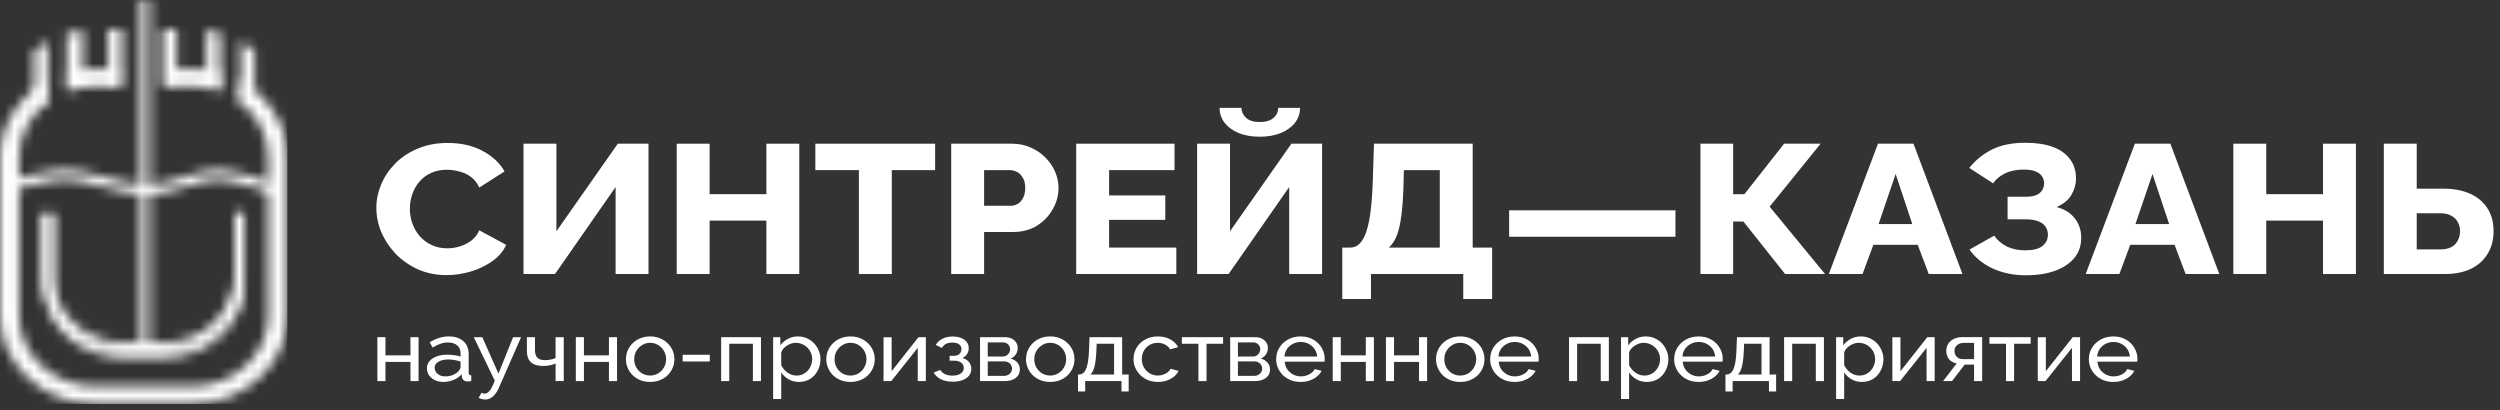<svg width="256" height="42" viewBox="0 0 256 42" fill="none" xmlns="http://www.w3.org/2000/svg">
<rect x="0" y="0" width="256" height="42" fill="#333333" stroke="none"/>
<mask id="mask0_1359_62912" style="mask-type:alpha" maskUnits="userSpaceOnUse" x="0" y="0" width="30" height="42">
<path fill-rule="evenodd" clip-rule="evenodd" d="M5.394 21.857V29.036C5.394 32.753 8.688 35.766 12.751 35.766H16.674C20.737 35.766 24.03 32.753 24.03 29.036V21.857H25.011V29.036C25.011 33.248 21.279 36.663 16.674 36.663H12.751C8.146 36.663 4.414 33.248 4.414 29.036V21.857H5.394Z" fill="#D20509"/>
<path fill-rule="evenodd" clip-rule="evenodd" d="M5.394 21.857V28.24C5.394 32.017 8.688 35.078 12.751 35.078H16.674C20.737 35.078 24.03 32.017 24.03 28.24V21.857H25.011V28.24C25.011 32.52 21.279 35.99 16.674 35.99H12.751C8.146 35.99 4.414 32.52 4.414 28.24V21.857H5.394Z" fill="#D20509"/>
<path fill-rule="evenodd" clip-rule="evenodd" d="M14.391 35.679V0H15.32V35.679H14.391Z" fill="#D20509"/>
<path fill-rule="evenodd" clip-rule="evenodd" d="M22.559 7.464C21.631 7.195 20.642 7.051 19.617 7.051H17.294V8.857H19.617C20.657 8.857 21.651 9.044 22.559 9.382V7.464ZM24.521 10.442C26.315 11.766 27.464 13.801 27.464 16.083V32.342C27.464 36.333 23.951 39.568 19.617 39.568H9.808C5.475 39.568 1.962 36.333 1.962 32.342V16.083C1.962 13.801 3.11 11.766 4.904 10.442V8.259C1.972 9.821 0 12.74 0 16.083V32.342C0 37.331 4.391 41.375 9.808 41.375H19.617C25.034 41.375 29.425 37.331 29.425 32.342V16.083C29.425 12.74 27.453 9.821 24.521 8.259V10.442ZM9.808 8.857C8.768 8.857 7.775 9.044 6.866 9.382V7.464C7.795 7.195 8.783 7.051 9.808 7.051H12.132V8.857H9.808Z" fill="black"/>
<path fill-rule="evenodd" clip-rule="evenodd" d="M21.129 3.079V8.883H22.568V3.37C22.105 3.237 21.624 3.138 21.129 3.079ZM24.643 4.179V10.416H26.082V5.227C25.651 4.832 25.168 4.48 24.643 4.179ZM3.456 5.227V10.416H4.895V4.179C4.371 4.48 3.888 4.832 3.456 5.227ZM6.841 3.414L6.841 8.883H8.459V3.079C7.964 3.138 7.303 3.281 6.841 3.414ZM11.066 3.013V8.883H12.505V3.013H11.066ZM16.649 3.013V8.883H18.089V3.013H16.649Z" fill="black"/>
<path d="M0.856 19.055C2.018 18.663 5.254 17.88 6.848 17.88C8.84 17.88 12.49 19.446 14.98 19.446C17.47 19.446 20.264 17.88 22.256 17.88C24.248 17.88 28.248 19.446 28.248 19.446" stroke="#AEAEAE"/>
</mask>
<g mask="url(#mask0_1359_62912)">
<path d="M-0 -1.701H29.425V41.373H-0V-1.701Z" fill="white"/>
</g>
<path d="M38.539 21.274C38.539 20.459 38.703 19.664 39.032 18.887C39.361 18.097 39.84 17.383 40.47 16.744C41.1 16.105 41.867 15.597 42.771 15.222C43.675 14.833 44.702 14.639 45.853 14.639C47.222 14.639 48.407 14.908 49.407 15.447C50.42 15.986 51.174 16.688 51.667 17.552L49.078 19.206C48.859 18.73 48.565 18.36 48.195 18.097C47.839 17.834 47.442 17.652 47.003 17.552C46.579 17.439 46.168 17.383 45.771 17.383C45.127 17.383 44.565 17.502 44.086 17.74C43.607 17.966 43.209 18.273 42.895 18.661C42.579 19.05 42.347 19.482 42.196 19.958C42.045 20.434 41.97 20.91 41.97 21.387C41.97 21.913 42.059 22.42 42.237 22.909C42.415 23.398 42.669 23.83 42.997 24.206C43.34 24.582 43.751 24.883 44.23 25.108C44.709 25.321 45.236 25.428 45.812 25.428C46.223 25.428 46.64 25.365 47.065 25.24C47.489 25.114 47.88 24.92 48.236 24.657C48.606 24.381 48.886 24.024 49.078 23.586L51.831 25.07C51.544 25.722 51.071 26.28 50.414 26.743C49.756 27.207 49.01 27.564 48.174 27.815C47.353 28.053 46.538 28.172 45.73 28.172C44.675 28.172 43.703 27.978 42.812 27.589C41.936 27.188 41.176 26.662 40.532 26.01C39.902 25.346 39.409 24.607 39.053 23.792C38.71 22.965 38.539 22.126 38.539 21.274Z" fill="white"/>
<path d="M53.608 28.059V14.714H56.977V23.68L63.264 14.714H66.407V28.059H63.038V19.15L56.833 28.059H53.608Z" fill="white"/>
<path d="M81.848 14.714V28.059H78.478V22.59H72.664V28.059H69.295V14.714H72.664V19.883H78.478V14.714H81.848Z" fill="white"/>
<path d="M95.757 17.421H91.32V28.059H87.951V17.421H83.493V14.714H95.757V17.421Z" fill="white"/>
<path d="M97.403 28.059V14.714H103.628C104.326 14.714 104.963 14.846 105.539 15.109C106.127 15.359 106.634 15.704 107.059 16.142C107.483 16.569 107.812 17.051 108.045 17.59C108.278 18.129 108.394 18.68 108.394 19.244C108.394 20.008 108.196 20.735 107.798 21.424C107.415 22.113 106.874 22.677 106.175 23.116C105.491 23.542 104.676 23.755 103.731 23.755H100.772V28.059H97.403ZM100.772 21.067H103.525C103.785 21.067 104.025 20.998 104.244 20.86C104.463 20.722 104.641 20.516 104.778 20.24C104.915 19.964 104.984 19.626 104.984 19.225C104.984 18.811 104.902 18.473 104.737 18.21C104.587 17.934 104.388 17.734 104.142 17.609C103.909 17.483 103.662 17.421 103.402 17.421H100.772V21.067Z" fill="white"/>
<path d="M120.455 25.352V28.059H110.203V14.714H120.27V17.421H113.572V20.014H119.325V22.514H113.572V25.352H120.455Z" fill="white"/>
<path d="M122.584 28.059V14.714H125.953V23.68L132.24 14.714H135.383V28.059H132.014V19.15L125.809 28.059H122.584ZM128.994 14C128.185 14 127.466 13.874 126.836 13.624C126.22 13.361 125.741 13.01 125.398 12.571C125.056 12.12 124.885 11.613 124.885 11.049H127.124C127.124 11.425 127.281 11.763 127.597 12.064C127.912 12.352 128.377 12.496 128.994 12.496C129.61 12.496 130.076 12.358 130.391 12.083C130.719 11.807 130.884 11.462 130.884 11.049H133.123C133.123 11.613 132.952 12.12 132.609 12.571C132.267 13.01 131.781 13.361 131.151 13.624C130.534 13.874 129.815 14 128.994 14Z" fill="white"/>
<path d="M137.449 30.615V25.352H138.271C138.627 25.352 138.935 25.227 139.195 24.977C139.469 24.713 139.702 24.312 139.894 23.774C140.086 23.222 140.236 22.521 140.346 21.669C140.455 20.804 140.531 19.77 140.572 18.567L140.695 14.714H150.803V25.352H152.796V30.615H149.837V28.059H140.387V30.615H137.449ZM142.215 25.352H147.434V17.421H143.756L143.715 19C143.688 20.14 143.619 21.13 143.51 21.969C143.414 22.796 143.263 23.492 143.058 24.056C142.852 24.607 142.571 25.039 142.215 25.352Z" fill="white"/>
<path d="M154.535 24.244V21.537H171.566V24.244H154.535Z" fill="white"/>
<path d="M174.125 28.059V14.714H177.473V19.883H178.624L182.692 14.714H186.431L181.212 21.161L186.883 28.059H182.794L178.521 22.683H177.473V28.059H174.125Z" fill="white"/>
<path d="M192.306 14.714H195.942L200.955 28.059H197.504L196.374 25.07H191.833L190.724 28.059H187.273L192.306 14.714ZM195.819 22.947L194.114 17.815L192.368 22.947H195.819Z" fill="white"/>
<path d="M207.467 28.191C206.207 28.191 205.07 27.959 204.057 27.495C203.057 27.032 202.262 26.386 201.673 25.559L204.2 24.131C204.529 24.594 204.961 24.964 205.495 25.24C206.043 25.503 206.673 25.634 207.385 25.634C208.193 25.634 208.782 25.484 209.152 25.183C209.521 24.883 209.706 24.5 209.706 24.037C209.706 23.724 209.624 23.448 209.46 23.21C209.309 22.972 209.063 22.79 208.72 22.665C208.391 22.527 207.967 22.458 207.446 22.458H205.577V20.146H207.467C207.892 20.146 208.241 20.09 208.515 19.977C208.789 19.852 208.987 19.689 209.111 19.488C209.247 19.275 209.316 19.031 209.316 18.755C209.316 18.48 209.241 18.241 209.09 18.041C208.953 17.828 208.734 17.665 208.433 17.552C208.131 17.427 207.741 17.364 207.262 17.364C206.495 17.364 205.844 17.496 205.31 17.759C204.776 18.022 204.372 18.36 204.098 18.774L201.653 17.195C202.269 16.418 203.029 15.798 203.933 15.334C204.851 14.858 206.008 14.62 207.405 14.62C208.487 14.62 209.412 14.758 210.179 15.034C210.946 15.309 211.535 15.723 211.946 16.274C212.37 16.813 212.583 17.483 212.583 18.285C212.583 18.862 212.425 19.419 212.11 19.958C211.809 20.484 211.302 20.898 210.59 21.199C211.398 21.412 212.021 21.8 212.459 22.364C212.898 22.928 213.117 23.586 213.117 24.337C213.117 25.177 212.87 25.885 212.377 26.461C211.884 27.025 211.213 27.458 210.364 27.758C209.515 28.047 208.549 28.191 207.467 28.191Z" fill="white"/>
<path d="M218.608 14.714H222.245L227.257 28.059H223.806L222.676 25.07H218.136L217.026 28.059H213.575L218.608 14.714ZM222.121 22.947L220.416 17.815L218.67 22.947H222.121Z" fill="white"/>
<path d="M241.246 14.714V28.059H237.877V22.59H232.063V28.059H228.694V14.714H232.063V19.883H237.877V14.714H241.246Z" fill="white"/>
<path d="M244.104 28.059V14.714H247.473V19.319H250.185C251.267 19.319 252.191 19.494 252.958 19.845C253.725 20.196 254.314 20.697 254.725 21.349C255.136 22 255.341 22.771 255.341 23.661C255.341 24.538 255.143 25.309 254.746 25.973C254.348 26.637 253.78 27.151 253.04 27.514C252.301 27.877 251.41 28.059 250.37 28.059H244.104ZM247.473 25.54H249.877C250.342 25.54 250.726 25.459 251.027 25.296C251.328 25.133 251.547 24.908 251.684 24.619C251.835 24.331 251.91 24.012 251.91 23.661C251.91 23.335 251.835 23.034 251.684 22.759C251.547 22.483 251.328 22.264 251.027 22.101C250.739 21.925 250.356 21.838 249.877 21.838H247.473V25.54Z" fill="white"/>
<path d="M38.643 39.024V34.527H39.472V36.388H42.033V34.527H42.861V39.024H42.033V37.06H39.472V39.024H38.643Z" fill="white"/>
<path d="M43.717 37.723C43.717 37.436 43.805 37.189 43.981 36.982C44.163 36.77 44.411 36.606 44.725 36.491C45.038 36.377 45.403 36.319 45.817 36.319C46.037 36.319 46.269 36.336 46.514 36.371C46.758 36.4 46.975 36.446 47.163 36.509V36.181C47.163 35.837 47.05 35.567 46.824 35.371C46.599 35.17 46.278 35.07 45.864 35.07C45.594 35.07 45.334 35.116 45.083 35.208C44.838 35.294 44.577 35.42 44.301 35.587L44 35.053C44.32 34.852 44.64 34.702 44.96 34.605C45.28 34.501 45.613 34.45 45.958 34.45C46.586 34.45 47.082 34.611 47.446 34.932C47.81 35.248 47.992 35.69 47.992 36.259V38.163C47.992 38.255 48.011 38.324 48.048 38.369C48.093 38.41 48.161 38.433 48.256 38.438V39.024C48.174 39.036 48.102 39.044 48.039 39.05C47.983 39.056 47.935 39.059 47.898 39.059C47.703 39.059 47.556 39.01 47.455 38.912C47.361 38.815 47.308 38.711 47.295 38.602L47.276 38.318C47.063 38.57 46.784 38.766 46.438 38.904C46.093 39.041 45.751 39.11 45.412 39.11C45.086 39.11 44.794 39.05 44.536 38.929C44.279 38.803 44.078 38.636 43.934 38.43C43.789 38.217 43.717 37.982 43.717 37.723ZM46.919 38.042C46.994 37.962 47.054 37.881 47.097 37.801C47.141 37.715 47.163 37.643 47.163 37.586V37.026C46.969 36.957 46.765 36.905 46.551 36.87C46.338 36.83 46.128 36.81 45.92 36.81C45.5 36.81 45.158 36.888 44.894 37.043C44.637 37.192 44.508 37.399 44.508 37.663C44.508 37.807 44.549 37.947 44.63 38.085C44.718 38.217 44.844 38.326 45.007 38.413C45.177 38.499 45.384 38.542 45.629 38.542C45.886 38.542 46.131 38.496 46.363 38.404C46.595 38.306 46.781 38.186 46.919 38.042Z" fill="white"/>
<path d="M49.679 40.911C49.572 40.911 49.462 40.896 49.349 40.868C49.242 40.839 49.132 40.796 49.019 40.739L49.302 40.222C49.358 40.25 49.412 40.27 49.462 40.282C49.519 40.299 49.572 40.308 49.622 40.308C49.773 40.308 49.914 40.242 50.046 40.11C50.184 39.983 50.313 39.788 50.432 39.524L50.667 38.981L48.511 34.527H49.387L51.044 38.257L52.541 34.527H53.36L51.063 39.756C50.95 40.015 50.821 40.227 50.677 40.394C50.532 40.566 50.375 40.695 50.206 40.782C50.036 40.868 49.861 40.911 49.679 40.911Z" fill="white"/>
<path d="M56.891 39.024V37.224C56.696 37.31 56.492 37.373 56.279 37.413C56.071 37.453 55.842 37.474 55.591 37.474C55.058 37.474 54.65 37.347 54.367 37.094C54.091 36.836 53.953 36.451 53.953 35.94V34.527H54.781V35.837C54.781 36.199 54.863 36.463 55.026 36.629C55.189 36.796 55.45 36.879 55.808 36.879C56.009 36.879 56.206 36.859 56.401 36.819C56.602 36.779 56.765 36.724 56.891 36.655V34.527H57.729V39.024H56.891Z" fill="white"/>
<path d="M58.965 39.024V34.527H59.794V36.388H62.355V34.527H63.184V39.024H62.355V37.06H59.794V39.024H58.965Z" fill="white"/>
<path d="M66.572 39.11C66.202 39.11 65.866 39.05 65.565 38.929C65.263 38.803 65.003 38.634 64.783 38.421C64.564 38.203 64.394 37.953 64.275 37.672C64.156 37.39 64.096 37.094 64.096 36.784C64.096 36.468 64.156 36.17 64.275 35.888C64.394 35.607 64.564 35.36 64.783 35.148C65.003 34.929 65.263 34.76 65.565 34.639C65.872 34.513 66.211 34.45 66.582 34.45C66.946 34.45 67.279 34.513 67.58 34.639C67.881 34.76 68.142 34.929 68.361 35.148C68.587 35.36 68.76 35.607 68.879 35.888C68.999 36.17 69.058 36.468 69.058 36.784C69.058 37.094 68.999 37.39 68.879 37.672C68.76 37.953 68.591 38.203 68.371 38.421C68.151 38.634 67.888 38.803 67.58 38.929C67.279 39.05 66.943 39.11 66.572 39.11ZM64.943 36.793C64.943 37.103 65.016 37.385 65.16 37.637C65.311 37.89 65.508 38.091 65.753 38.24C65.998 38.384 66.271 38.456 66.572 38.456C66.874 38.456 67.147 38.381 67.392 38.232C67.643 38.082 67.84 37.881 67.985 37.629C68.135 37.37 68.211 37.086 68.211 36.776C68.211 36.466 68.135 36.184 67.985 35.931C67.84 35.679 67.643 35.478 67.392 35.328C67.147 35.179 66.874 35.104 66.572 35.104C66.271 35.104 65.998 35.182 65.753 35.337C65.508 35.486 65.311 35.687 65.16 35.94C65.016 36.193 64.943 36.477 64.943 36.793Z" fill="white"/>
<path d="M69.902 37.017V36.328H72.68V37.017H69.902Z" fill="white"/>
<path d="M73.846 39.024V34.527H77.923V39.024H77.095V35.199H74.675V39.024H73.846Z" fill="white"/>
<path d="M81.814 39.11C81.412 39.11 81.055 39.018 80.741 38.835C80.427 38.651 80.179 38.418 79.997 38.137V40.859H79.168V34.527H79.903V35.371C80.097 35.096 80.352 34.875 80.665 34.708C80.979 34.536 81.322 34.45 81.692 34.45C82.031 34.45 82.342 34.513 82.624 34.639C82.907 34.766 83.151 34.938 83.359 35.156C83.566 35.374 83.726 35.624 83.839 35.906C83.958 36.181 84.018 36.471 84.018 36.776C84.018 37.201 83.924 37.591 83.735 37.947C83.553 38.303 83.296 38.588 82.963 38.8C82.63 39.007 82.247 39.11 81.814 39.11ZM81.56 38.456C81.805 38.456 82.025 38.41 82.219 38.318C82.42 38.22 82.59 38.094 82.728 37.939C82.872 37.778 82.982 37.597 83.057 37.396C83.133 37.195 83.17 36.988 83.17 36.776C83.17 36.552 83.126 36.339 83.038 36.138C82.957 35.937 82.838 35.759 82.681 35.604C82.53 35.449 82.351 35.328 82.144 35.242C81.943 35.15 81.723 35.104 81.485 35.104C81.334 35.104 81.177 35.13 81.014 35.182C80.857 35.234 80.706 35.308 80.562 35.406C80.418 35.498 80.295 35.604 80.195 35.725C80.094 35.845 80.028 35.974 79.997 36.112V37.396C80.091 37.591 80.217 37.769 80.374 37.93C80.531 38.091 80.713 38.22 80.92 38.318C81.127 38.41 81.34 38.456 81.56 38.456Z" fill="white"/>
<path d="M87.088 39.11C86.717 39.11 86.382 39.05 86.08 38.929C85.779 38.803 85.518 38.634 85.299 38.421C85.079 38.203 84.909 37.953 84.79 37.672C84.671 37.39 84.611 37.094 84.611 36.784C84.611 36.468 84.671 36.17 84.79 35.888C84.909 35.607 85.079 35.36 85.299 35.148C85.518 34.929 85.779 34.76 86.08 34.639C86.388 34.513 86.727 34.45 87.097 34.45C87.461 34.45 87.794 34.513 88.095 34.639C88.397 34.76 88.657 34.929 88.877 35.148C89.103 35.36 89.275 35.607 89.395 35.888C89.514 36.17 89.574 36.468 89.574 36.784C89.574 37.094 89.514 37.39 89.395 37.672C89.275 37.953 89.106 38.203 88.886 38.421C88.666 38.634 88.403 38.803 88.095 38.929C87.794 39.05 87.458 39.11 87.088 39.11ZM85.459 36.793C85.459 37.103 85.531 37.385 85.675 37.637C85.826 37.89 86.024 38.091 86.269 38.24C86.513 38.384 86.787 38.456 87.088 38.456C87.389 38.456 87.662 38.381 87.907 38.232C88.158 38.082 88.356 37.881 88.5 37.629C88.651 37.37 88.726 37.086 88.726 36.776C88.726 36.466 88.651 36.184 88.5 35.931C88.356 35.679 88.158 35.478 87.907 35.328C87.662 35.179 87.389 35.104 87.088 35.104C86.787 35.104 86.513 35.182 86.269 35.337C86.024 35.486 85.826 35.687 85.675 35.94C85.531 36.193 85.459 36.477 85.459 36.793Z" fill="white"/>
<path d="M90.474 39.024V34.536H91.303V38.008L94.052 34.527H94.806V39.024H93.977V35.621L91.265 39.024H90.474Z" fill="white"/>
<path d="M97.57 39.084C97.093 39.084 96.688 39.004 96.356 38.843C96.029 38.677 95.778 38.447 95.602 38.154L96.28 37.878C96.393 38.062 96.553 38.206 96.76 38.309C96.974 38.413 97.231 38.464 97.533 38.464C97.89 38.464 98.173 38.392 98.38 38.249C98.587 38.105 98.691 37.913 98.691 37.672C98.691 37.453 98.606 37.278 98.436 37.146C98.273 37.008 98.041 36.937 97.74 36.931H97.241V36.431H97.768C97.9 36.431 98.016 36.402 98.116 36.345C98.223 36.282 98.305 36.199 98.361 36.095C98.424 35.992 98.455 35.877 98.455 35.751C98.455 35.55 98.377 35.389 98.22 35.268C98.063 35.142 97.828 35.079 97.514 35.079C97.256 35.079 97.04 35.124 96.864 35.216C96.695 35.308 96.556 35.446 96.45 35.63L95.819 35.32C95.976 35.05 96.202 34.84 96.497 34.691C96.798 34.536 97.15 34.458 97.551 34.458C97.871 34.458 98.154 34.507 98.399 34.605C98.65 34.697 98.844 34.832 98.983 35.01C99.127 35.188 99.199 35.403 99.199 35.656C99.199 35.868 99.143 36.066 99.03 36.25C98.923 36.428 98.763 36.563 98.549 36.655C98.844 36.736 99.07 36.876 99.228 37.077C99.384 37.273 99.463 37.505 99.463 37.775C99.463 38.051 99.381 38.286 99.218 38.481C99.055 38.677 98.832 38.826 98.549 38.929C98.267 39.033 97.941 39.084 97.57 39.084Z" fill="white"/>
<path d="M100.355 39.024V34.527H102.897C103.192 34.527 103.437 34.582 103.632 34.691C103.826 34.794 103.971 34.929 104.065 35.096C104.165 35.262 104.215 35.44 104.215 35.63C104.215 35.871 104.153 36.089 104.027 36.285C103.902 36.474 103.72 36.618 103.481 36.715C103.763 36.79 103.993 36.925 104.168 37.12C104.344 37.31 104.432 37.545 104.432 37.827C104.432 38.079 104.366 38.295 104.234 38.473C104.102 38.651 103.917 38.789 103.679 38.886C103.44 38.978 103.164 39.024 102.85 39.024H100.355ZM101.146 38.49H102.831C102.982 38.49 103.117 38.456 103.236 38.387C103.362 38.318 103.459 38.226 103.528 38.111C103.597 37.996 103.632 37.876 103.632 37.749C103.632 37.611 103.597 37.488 103.528 37.379C103.465 37.264 103.374 37.175 103.255 37.112C103.142 37.043 103.01 37.008 102.86 37.008H101.146V38.49ZM101.146 36.509H102.681C102.831 36.509 102.963 36.474 103.076 36.405C103.189 36.331 103.277 36.236 103.34 36.121C103.403 36.006 103.434 35.886 103.434 35.759C103.434 35.57 103.365 35.406 103.227 35.268C103.095 35.13 102.922 35.061 102.709 35.061H101.146V36.509Z" fill="white"/>
<path d="M107.539 39.11C107.168 39.11 106.833 39.05 106.531 38.929C106.23 38.803 105.969 38.634 105.75 38.421C105.53 38.203 105.361 37.953 105.241 37.672C105.122 37.39 105.062 37.094 105.062 36.784C105.062 36.468 105.122 36.17 105.241 35.888C105.361 35.607 105.53 35.36 105.75 35.148C105.969 34.929 106.23 34.76 106.531 34.639C106.839 34.513 107.178 34.45 107.548 34.45C107.912 34.45 108.245 34.513 108.546 34.639C108.848 34.76 109.108 34.929 109.328 35.148C109.554 35.36 109.727 35.607 109.846 35.888C109.965 36.17 110.025 36.468 110.025 36.784C110.025 37.094 109.965 37.39 109.846 37.672C109.727 37.953 109.557 38.203 109.337 38.421C109.118 38.634 108.854 38.803 108.546 38.929C108.245 39.05 107.909 39.11 107.539 39.11ZM105.91 36.793C105.91 37.103 105.982 37.385 106.126 37.637C106.277 37.89 106.475 38.091 106.72 38.24C106.964 38.384 107.238 38.456 107.539 38.456C107.84 38.456 108.113 38.381 108.358 38.232C108.609 38.082 108.807 37.881 108.951 37.629C109.102 37.37 109.177 37.086 109.177 36.776C109.177 36.466 109.102 36.184 108.951 35.931C108.807 35.679 108.609 35.478 108.358 35.328C108.113 35.179 107.84 35.104 107.539 35.104C107.238 35.104 106.964 35.182 106.72 35.337C106.475 35.486 106.277 35.687 106.126 35.94C105.982 36.193 105.91 36.477 105.91 36.793Z" fill="white"/>
<path d="M110.388 40.084V38.352H110.492C110.63 38.352 110.756 38.315 110.869 38.24C110.988 38.166 111.092 38.036 111.179 37.852C111.274 37.663 111.349 37.405 111.405 37.077C111.462 36.75 111.5 36.334 111.518 35.828L111.565 34.527H114.908V38.352H115.577V40.084H114.842V39.024H111.123V40.084H110.388ZM111.65 38.352H114.08V35.199H112.3L112.272 35.897C112.253 36.385 112.215 36.796 112.159 37.129C112.108 37.456 112.039 37.718 111.952 37.913C111.87 38.108 111.769 38.255 111.65 38.352Z" fill="white"/>
<path d="M118.579 39.11C118.208 39.11 117.869 39.05 117.562 38.929C117.261 38.803 116.997 38.631 116.771 38.413C116.551 38.194 116.379 37.944 116.253 37.663C116.134 37.382 116.074 37.083 116.074 36.767C116.074 36.342 116.178 35.954 116.385 35.604C116.592 35.254 116.884 34.975 117.261 34.769C117.637 34.556 118.073 34.45 118.569 34.45C119.053 34.45 119.473 34.55 119.831 34.751C120.195 34.947 120.465 35.211 120.641 35.544L119.831 35.776C119.706 35.564 119.53 35.4 119.304 35.285C119.078 35.165 118.827 35.104 118.551 35.104C118.249 35.104 117.973 35.176 117.722 35.32C117.477 35.463 117.283 35.661 117.138 35.914C116.994 36.161 116.922 36.446 116.922 36.767C116.922 37.083 116.994 37.37 117.138 37.629C117.289 37.881 117.487 38.082 117.731 38.232C117.982 38.381 118.259 38.456 118.56 38.456C118.755 38.456 118.94 38.424 119.116 38.361C119.298 38.298 119.454 38.214 119.586 38.111C119.724 38.002 119.819 37.884 119.869 37.758L120.679 37.982C120.578 38.2 120.424 38.395 120.217 38.568C120.016 38.734 119.775 38.866 119.492 38.964C119.216 39.062 118.911 39.11 118.579 39.11Z" fill="white"/>
<path d="M122.719 39.024V35.199H121.024V34.527H125.243V35.199H123.548V39.024H122.719Z" fill="white"/>
<path d="M125.971 39.024V34.527H128.514C128.809 34.527 129.054 34.582 129.248 34.691C129.443 34.794 129.587 34.929 129.681 35.096C129.782 35.262 129.832 35.44 129.832 35.63C129.832 35.871 129.769 36.089 129.644 36.285C129.518 36.474 129.336 36.618 129.098 36.715C129.38 36.79 129.609 36.925 129.785 37.12C129.961 37.31 130.049 37.545 130.049 37.827C130.049 38.079 129.983 38.295 129.851 38.473C129.719 38.651 129.534 38.789 129.295 38.886C129.057 38.978 128.781 39.024 128.467 39.024H125.971ZM126.762 38.49H128.448C128.599 38.49 128.734 38.456 128.853 38.387C128.978 38.318 129.076 38.226 129.145 38.111C129.214 37.996 129.248 37.876 129.248 37.749C129.248 37.611 129.214 37.488 129.145 37.379C129.082 37.264 128.991 37.175 128.872 37.112C128.759 37.043 128.627 37.008 128.476 37.008H126.762V38.49ZM126.762 36.509H128.297C128.448 36.509 128.58 36.474 128.693 36.405C128.806 36.331 128.894 36.236 128.956 36.121C129.019 36.006 129.051 35.886 129.051 35.759C129.051 35.57 128.982 35.406 128.843 35.268C128.712 35.13 128.539 35.061 128.326 35.061H126.762V36.509Z" fill="white"/>
<path d="M133.184 39.11C132.813 39.11 132.474 39.05 132.167 38.929C131.865 38.803 131.602 38.634 131.376 38.421C131.156 38.203 130.984 37.953 130.858 37.672C130.739 37.39 130.679 37.092 130.679 36.776C130.679 36.351 130.786 35.963 130.999 35.613C131.213 35.262 131.508 34.981 131.884 34.769C132.267 34.556 132.704 34.45 133.193 34.45C133.689 34.45 134.119 34.559 134.483 34.777C134.854 34.99 135.139 35.271 135.34 35.621C135.547 35.966 135.651 36.339 135.651 36.741C135.651 36.799 135.648 36.856 135.641 36.913C135.641 36.965 135.638 37.005 135.632 37.034H131.555C131.58 37.327 131.668 37.588 131.818 37.818C131.975 38.042 132.176 38.22 132.421 38.352C132.666 38.478 132.93 38.542 133.212 38.542C133.513 38.542 133.796 38.473 134.059 38.335C134.329 38.197 134.515 38.016 134.615 37.792L135.331 37.973C135.224 38.191 135.064 38.387 134.85 38.559C134.643 38.731 134.395 38.866 134.107 38.964C133.824 39.062 133.516 39.11 133.184 39.11ZM131.527 36.509H134.879C134.854 36.216 134.763 35.957 134.606 35.733C134.449 35.509 134.248 35.334 134.003 35.208C133.758 35.081 133.488 35.018 133.193 35.018C132.904 35.018 132.638 35.081 132.393 35.208C132.148 35.334 131.947 35.509 131.79 35.733C131.639 35.957 131.552 36.216 131.527 36.509Z" fill="white"/>
<path d="M136.468 39.024V34.527H137.297V36.388H139.858V34.527H140.687V39.024H139.858V37.06H137.297V39.024H136.468Z" fill="white"/>
<path d="M141.919 39.024V34.527H142.748V36.388H145.309V34.527H146.137V39.024H145.309V37.06H142.748V39.024H141.919Z" fill="white"/>
<path d="M149.526 39.11C149.156 39.11 148.82 39.05 148.518 38.929C148.217 38.803 147.957 38.634 147.737 38.421C147.517 38.203 147.348 37.953 147.228 37.672C147.109 37.39 147.05 37.094 147.05 36.784C147.05 36.468 147.109 36.17 147.228 35.888C147.348 35.607 147.517 35.36 147.737 35.148C147.957 34.929 148.217 34.76 148.518 34.639C148.826 34.513 149.165 34.45 149.535 34.45C149.899 34.45 150.232 34.513 150.533 34.639C150.835 34.76 151.095 34.929 151.315 35.148C151.541 35.36 151.714 35.607 151.833 35.888C151.952 36.17 152.012 36.468 152.012 36.784C152.012 37.094 151.952 37.39 151.833 37.672C151.714 37.953 151.544 38.203 151.324 38.421C151.105 38.634 150.841 38.803 150.533 38.929C150.232 39.05 149.896 39.11 149.526 39.11ZM147.897 36.793C147.897 37.103 147.969 37.385 148.114 37.637C148.264 37.89 148.462 38.091 148.707 38.24C148.952 38.384 149.225 38.456 149.526 38.456C149.827 38.456 150.1 38.381 150.345 38.232C150.596 38.082 150.794 37.881 150.938 37.629C151.089 37.37 151.164 37.086 151.164 36.776C151.164 36.466 151.089 36.184 150.938 35.931C150.794 35.679 150.596 35.478 150.345 35.328C150.1 35.179 149.827 35.104 149.526 35.104C149.225 35.104 148.952 35.182 148.707 35.337C148.462 35.486 148.264 35.687 148.114 35.94C147.969 36.193 147.897 36.477 147.897 36.793Z" fill="white"/>
<path d="M155.097 39.11C154.727 39.11 154.388 39.05 154.08 38.929C153.779 38.803 153.515 38.634 153.289 38.421C153.069 38.203 152.897 37.953 152.771 37.672C152.652 37.39 152.592 37.092 152.592 36.776C152.592 36.351 152.699 35.963 152.912 35.613C153.126 35.262 153.421 34.981 153.797 34.769C154.18 34.556 154.617 34.45 155.106 34.45C155.602 34.45 156.032 34.559 156.396 34.777C156.767 34.99 157.052 35.271 157.253 35.621C157.46 35.966 157.564 36.339 157.564 36.741C157.564 36.799 157.561 36.856 157.554 36.913C157.554 36.965 157.551 37.005 157.545 37.034H153.468C153.493 37.327 153.581 37.588 153.732 37.818C153.888 38.042 154.089 38.22 154.334 38.352C154.579 38.478 154.843 38.542 155.125 38.542C155.426 38.542 155.709 38.473 155.973 38.335C156.242 38.197 156.428 38.016 156.528 37.792L157.244 37.973C157.137 38.191 156.977 38.387 156.764 38.559C156.556 38.731 156.308 38.866 156.02 38.964C155.737 39.062 155.43 39.11 155.097 39.11ZM153.44 36.509H156.792C156.767 36.216 156.676 35.957 156.519 35.733C156.362 35.509 156.161 35.334 155.916 35.208C155.671 35.081 155.401 35.018 155.106 35.018C154.818 35.018 154.551 35.081 154.306 35.208C154.061 35.334 153.86 35.509 153.703 35.733C153.553 35.957 153.465 36.216 153.44 36.509Z" fill="white"/>
<path d="M160.669 39.024V34.527H164.746V39.024H163.917V35.199H161.497V39.024H160.669Z" fill="white"/>
<path d="M168.637 39.11C168.235 39.11 167.877 39.018 167.564 38.835C167.25 38.651 167.002 38.418 166.82 38.137V40.859H165.991V34.527H166.726V35.371C166.92 35.096 167.174 34.875 167.488 34.708C167.802 34.536 168.144 34.45 168.515 34.45C168.854 34.45 169.164 34.513 169.447 34.639C169.729 34.766 169.974 34.938 170.181 35.156C170.388 35.374 170.548 35.624 170.661 35.906C170.781 36.181 170.84 36.471 170.84 36.776C170.84 37.201 170.746 37.591 170.558 37.947C170.376 38.303 170.118 38.588 169.786 38.8C169.453 39.007 169.07 39.11 168.637 39.11ZM168.383 38.456C168.628 38.456 168.847 38.41 169.042 38.318C169.243 38.22 169.412 38.094 169.55 37.939C169.695 37.778 169.805 37.597 169.88 37.396C169.955 37.195 169.993 36.988 169.993 36.776C169.993 36.552 169.949 36.339 169.861 36.138C169.779 35.937 169.66 35.759 169.503 35.604C169.353 35.449 169.174 35.328 168.967 35.242C168.766 35.15 168.546 35.104 168.307 35.104C168.157 35.104 168 35.13 167.837 35.182C167.68 35.234 167.529 35.308 167.385 35.406C167.24 35.498 167.118 35.604 167.017 35.725C166.917 35.845 166.851 35.974 166.82 36.112V37.396C166.914 37.591 167.039 37.769 167.196 37.93C167.353 38.091 167.535 38.22 167.742 38.318C167.95 38.41 168.163 38.456 168.383 38.456Z" fill="white"/>
<path d="M173.939 39.11C173.568 39.11 173.229 39.05 172.922 38.929C172.62 38.803 172.357 38.634 172.131 38.421C171.911 38.203 171.738 37.953 171.613 37.672C171.494 37.39 171.434 37.092 171.434 36.776C171.434 36.351 171.541 35.963 171.754 35.613C171.968 35.262 172.263 34.981 172.639 34.769C173.022 34.556 173.458 34.45 173.948 34.45C174.444 34.45 174.874 34.559 175.238 34.777C175.608 34.99 175.894 35.271 176.095 35.621C176.302 35.966 176.406 36.339 176.406 36.741C176.406 36.799 176.403 36.856 176.396 36.913C176.396 36.965 176.393 37.005 176.387 37.034H172.31C172.335 37.327 172.423 37.588 172.573 37.818C172.73 38.042 172.931 38.22 173.176 38.352C173.421 38.478 173.684 38.542 173.967 38.542C174.268 38.542 174.551 38.473 174.814 38.335C175.084 38.197 175.27 38.016 175.37 37.792L176.086 37.973C175.979 38.191 175.819 38.387 175.605 38.559C175.398 38.731 175.15 38.866 174.861 38.964C174.579 39.062 174.271 39.11 173.939 39.11ZM172.281 36.509H175.634C175.608 36.216 175.517 35.957 175.361 35.733C175.204 35.509 175.003 35.334 174.758 35.208C174.513 35.081 174.243 35.018 173.948 35.018C173.659 35.018 173.393 35.081 173.148 35.208C172.903 35.334 172.702 35.509 172.545 35.733C172.394 35.957 172.307 36.216 172.281 36.509Z" fill="white"/>
<path d="M176.687 40.084V38.352H176.79C176.928 38.352 177.054 38.315 177.167 38.24C177.286 38.166 177.39 38.036 177.477 37.852C177.572 37.663 177.647 37.405 177.703 37.077C177.76 36.75 177.798 36.334 177.816 35.828L177.864 34.527H181.206V38.352H181.875V40.084H181.14V39.024H177.421V40.084H176.687ZM177.948 38.352H180.378V35.199H178.598L178.57 35.897C178.551 36.385 178.513 36.796 178.457 37.129C178.407 37.456 178.337 37.718 178.25 37.913C178.168 38.108 178.068 38.255 177.948 38.352Z" fill="white"/>
<path d="M182.692 39.024V34.527H186.77V39.024H185.941V35.199H183.521V39.024H182.692Z" fill="white"/>
<path d="M190.66 39.11C190.259 39.11 189.901 39.018 189.587 38.835C189.273 38.651 189.025 38.418 188.843 38.137V40.859H188.015V34.527H188.749V35.371C188.944 35.096 189.198 34.875 189.512 34.708C189.826 34.536 190.168 34.45 190.538 34.45C190.877 34.45 191.188 34.513 191.47 34.639C191.753 34.766 191.998 34.938 192.205 35.156C192.412 35.374 192.572 35.624 192.685 35.906C192.804 36.181 192.864 36.471 192.864 36.776C192.864 37.201 192.77 37.591 192.581 37.947C192.399 38.303 192.142 38.588 191.809 38.8C191.477 39.007 191.094 39.11 190.66 39.11ZM190.406 38.456C190.651 38.456 190.871 38.41 191.065 38.318C191.266 38.22 191.436 38.094 191.574 37.939C191.718 37.778 191.828 37.597 191.903 37.396C191.979 37.195 192.016 36.988 192.016 36.776C192.016 36.552 191.972 36.339 191.885 36.138C191.803 35.937 191.684 35.759 191.527 35.604C191.376 35.449 191.197 35.328 190.99 35.242C190.789 35.15 190.569 35.104 190.331 35.104C190.18 35.104 190.023 35.13 189.86 35.182C189.703 35.234 189.552 35.308 189.408 35.406C189.264 35.498 189.141 35.604 189.041 35.725C188.94 35.845 188.874 35.974 188.843 36.112V37.396C188.937 37.591 189.063 37.769 189.22 37.93C189.377 38.091 189.559 38.22 189.766 38.318C189.973 38.41 190.186 38.456 190.406 38.456Z" fill="white"/>
<path d="M193.778 39.024V34.536H194.606V38.008L197.356 34.527H198.109V39.024H197.28V35.621L194.569 39.024H193.778Z" fill="white"/>
<path d="M198.972 39.024L200.365 37.215C200.045 37.158 199.788 37.02 199.593 36.801C199.399 36.578 199.301 36.279 199.301 35.906C199.301 35.636 199.37 35.397 199.508 35.191C199.646 34.984 199.838 34.82 200.083 34.7C200.334 34.579 200.626 34.519 200.958 34.519H202.973V39.024H202.145V37.336H201.184L199.885 39.024H198.972ZM201.015 36.776H202.145V35.113H201.109C200.814 35.113 200.579 35.191 200.403 35.346C200.227 35.495 200.139 35.687 200.139 35.923C200.139 36.158 200.211 36.359 200.356 36.526C200.506 36.692 200.726 36.776 201.015 36.776Z" fill="white"/>
<path d="M205.415 39.024V35.199H203.72V34.527H207.939V35.199H206.244V39.024H205.415Z" fill="white"/>
<path d="M208.668 39.024V34.536H209.496V38.008L212.246 34.527H212.999V39.024H212.17V35.621L209.459 39.024H208.668Z" fill="white"/>
<path d="M216.404 39.11C216.034 39.11 215.695 39.05 215.387 38.929C215.086 38.803 214.822 38.634 214.596 38.421C214.376 38.203 214.204 37.953 214.078 37.672C213.959 37.39 213.899 37.092 213.899 36.776C213.899 36.351 214.006 35.963 214.219 35.613C214.433 35.262 214.728 34.981 215.105 34.769C215.488 34.556 215.924 34.45 216.413 34.45C216.909 34.45 217.339 34.559 217.703 34.777C218.074 34.99 218.359 35.271 218.56 35.621C218.767 35.966 218.871 36.339 218.871 36.741C218.871 36.799 218.868 36.856 218.862 36.913C218.862 36.965 218.858 37.005 218.852 37.034H214.775C214.8 37.327 214.888 37.588 215.039 37.818C215.196 38.042 215.396 38.22 215.641 38.352C215.886 38.478 216.15 38.542 216.432 38.542C216.734 38.542 217.016 38.473 217.28 38.335C217.55 38.197 217.735 38.016 217.835 37.792L218.551 37.973C218.444 38.191 218.284 38.387 218.071 38.559C217.864 38.731 217.616 38.866 217.327 38.964C217.044 39.062 216.737 39.11 216.404 39.11ZM214.747 36.509H218.099C218.074 36.216 217.983 35.957 217.826 35.733C217.669 35.509 217.468 35.334 217.223 35.208C216.978 35.081 216.708 35.018 216.413 35.018C216.125 35.018 215.858 35.081 215.613 35.208C215.368 35.334 215.167 35.509 215.01 35.733C214.86 35.957 214.772 36.216 214.747 36.509Z" fill="white"/>
</svg>
